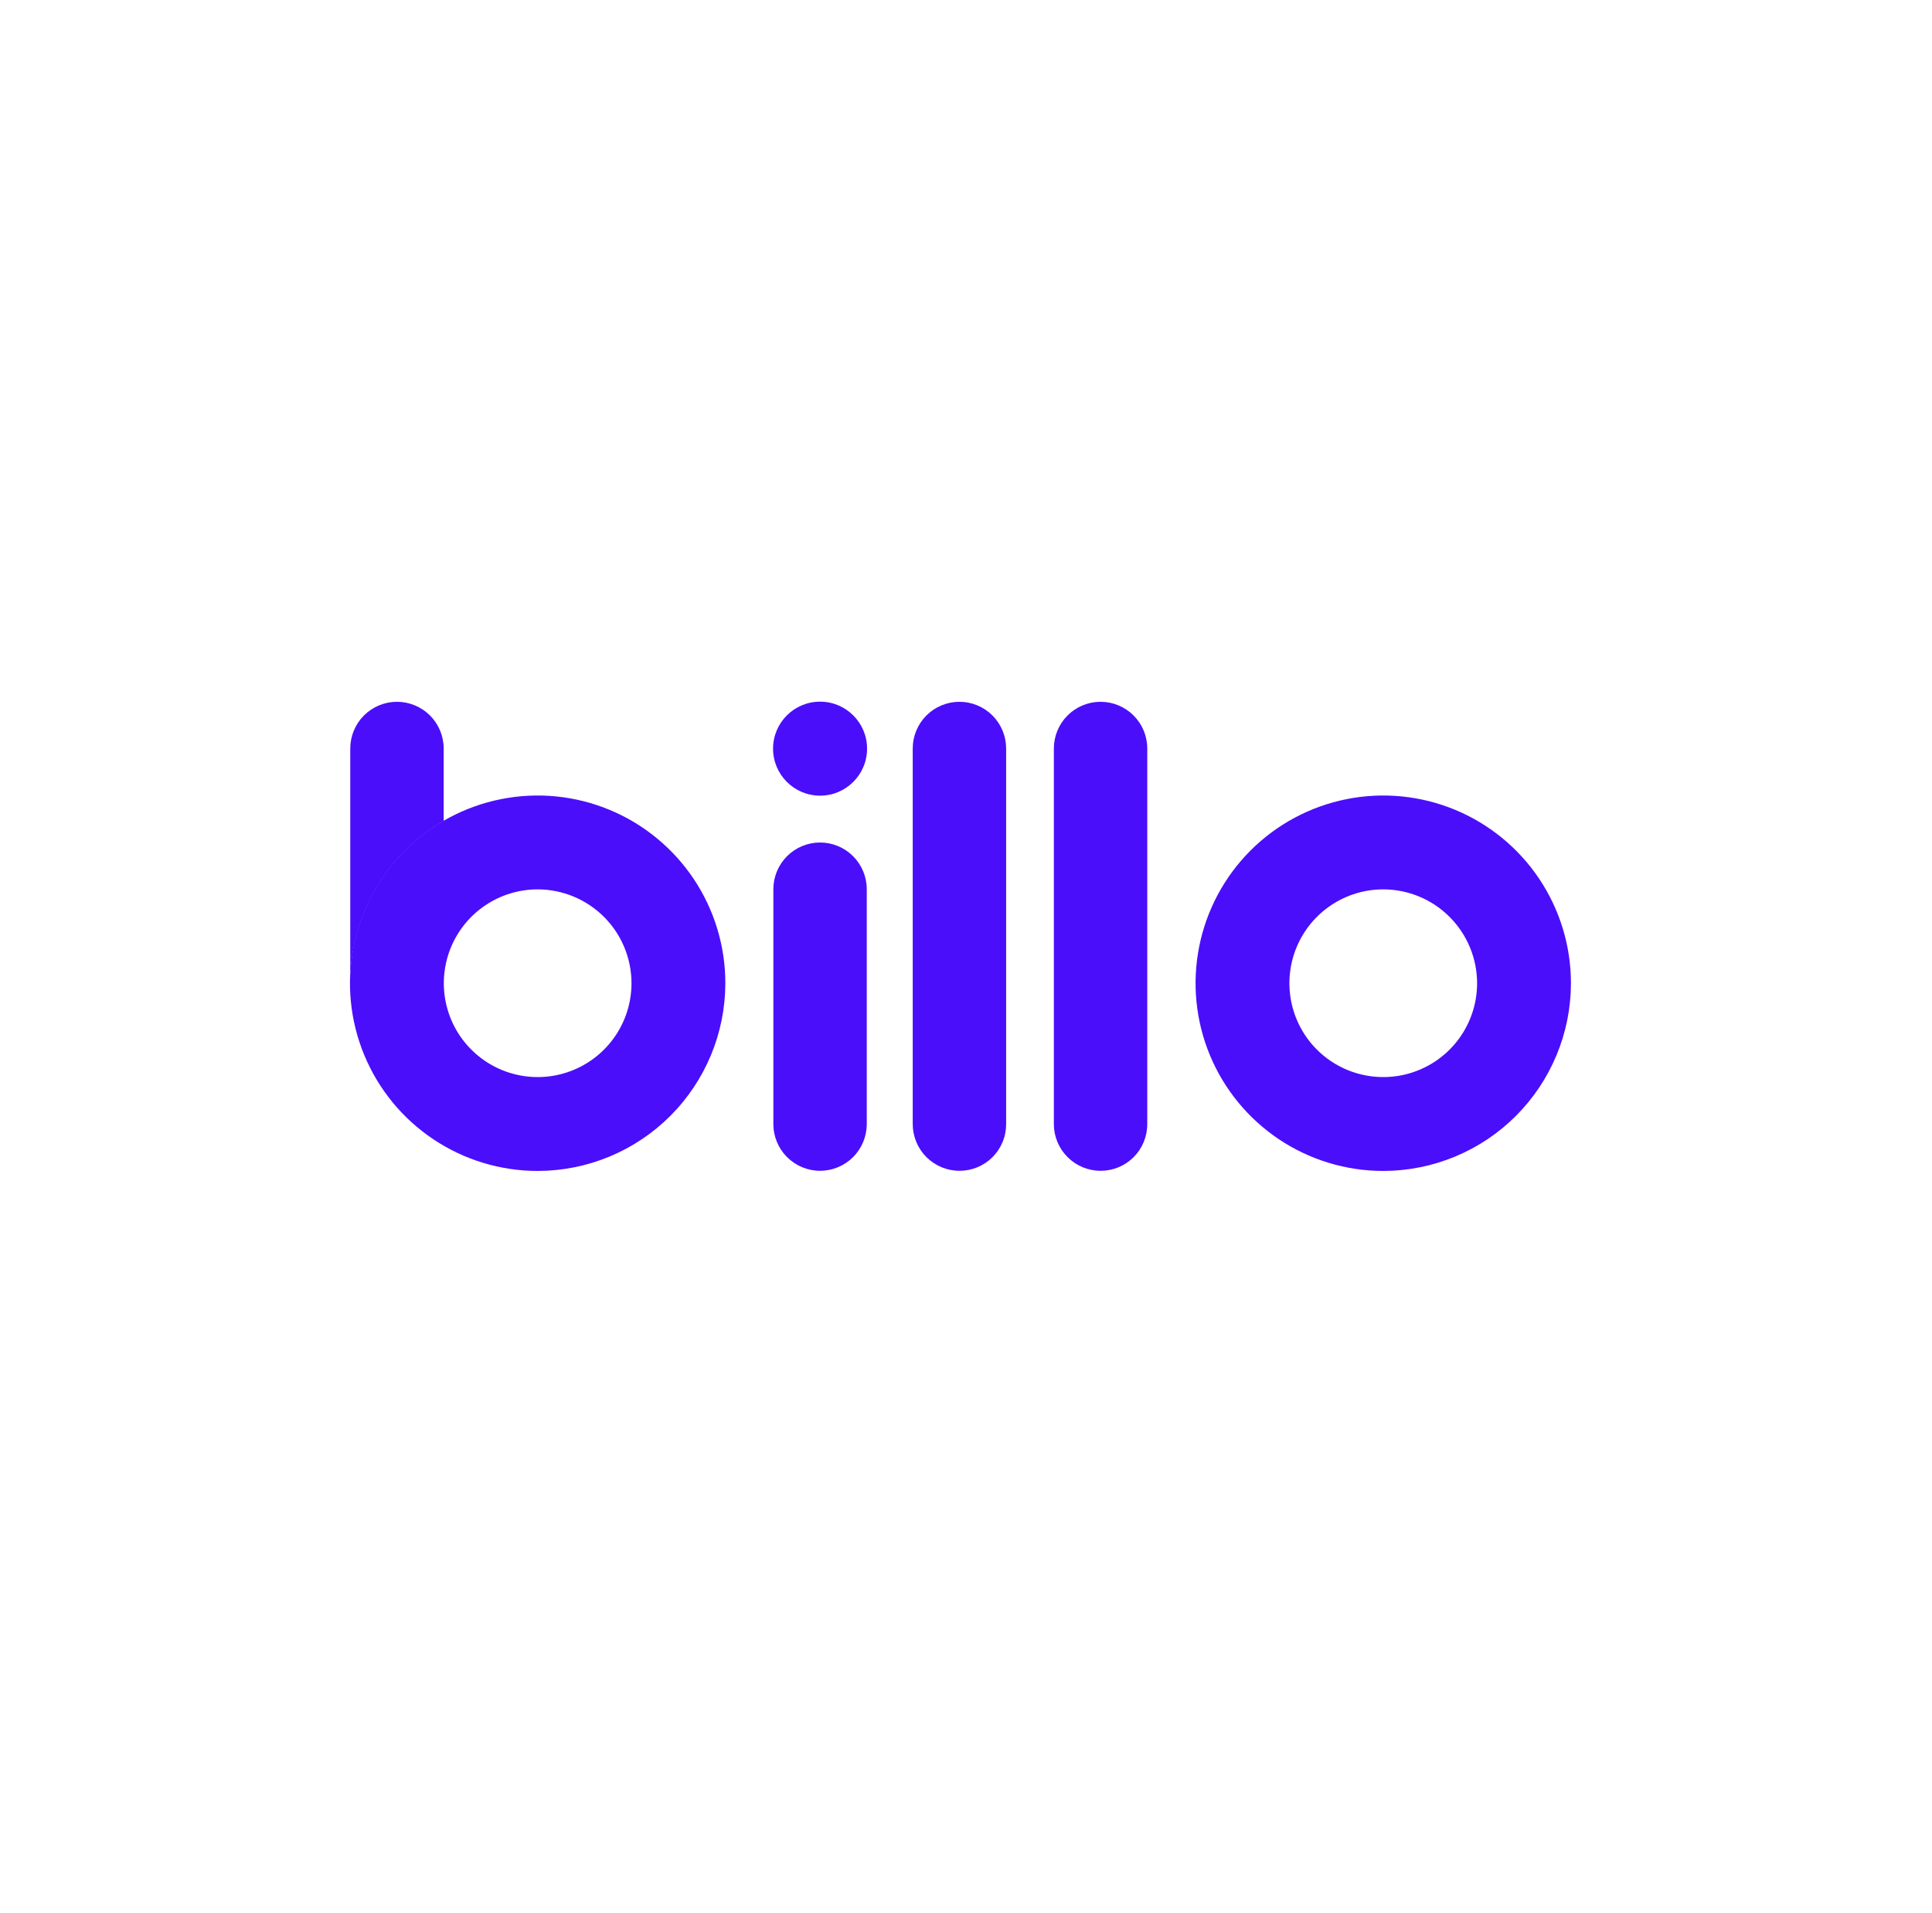 <svg width="101" height="100" viewBox="0 0 101 100" fill="none" xmlns="http://www.w3.org/2000/svg">
<g filter="url(#filter0_dd_415_844)">
<rect x="4.52" y="3" width="91.84" height="91.84" rx="13.12" fill="white"/>
</g>
<g clip-path="url(#clip0_415_844)">
<path d="M4.52 3H96.36V94.84H4.52V3Z" fill="white"/>
<path d="M26.796 72.81C26.08 72.411 25.762 72.094 25.762 71.697C25.762 71.14 26.24 70.822 27.035 70.822C27.613 70.839 28.181 70.975 28.705 71.221L29.341 69.312C29.341 69.312 28.784 68.835 27.114 68.835C24.728 68.835 23.137 70.187 23.137 72.096C23.137 73.21 23.933 74.005 24.887 74.562C25.683 75.039 26.001 75.357 26.001 75.835C26.001 76.312 25.602 76.789 24.808 76.789C24.035 76.755 23.278 76.565 22.581 76.232L21.944 78.14C22.745 78.587 23.653 78.807 24.569 78.776C26.955 78.776 28.705 77.583 28.705 75.436C28.705 74.243 27.83 73.367 26.796 72.811M36.421 68.754C35.865 68.757 35.318 68.887 34.822 69.135C34.325 69.384 33.893 69.743 33.557 70.186L34.591 64.777H31.887L29.262 78.537H31.966L32.841 73.844C33.159 72.094 34.114 70.981 34.989 70.981C35.625 70.981 35.864 71.38 35.864 72.015C35.877 72.414 35.85 72.814 35.784 73.208L34.75 78.617H37.455L38.489 73.049C38.578 72.469 38.631 71.885 38.648 71.299C38.648 69.708 37.852 68.753 36.421 68.753M43.34 76.628C42.386 76.628 42.068 75.833 42.068 74.878C42.068 73.367 42.863 70.821 44.295 70.821C45.249 70.821 45.568 71.617 45.568 72.412C45.568 74.162 44.772 76.628 43.34 76.628ZM44.693 68.754C41.431 68.754 39.284 71.697 39.284 74.958C39.284 77.027 40.557 78.697 43.023 78.697C46.205 78.697 48.352 75.833 48.352 72.493C48.351 70.583 47.238 68.754 44.693 68.754ZM52.647 76.708C52.239 76.717 51.842 76.575 51.533 76.308L52.01 73.763C52.328 72.093 53.203 70.979 54.158 70.979C54.953 70.979 55.271 71.774 55.271 72.49C55.192 74.242 54.158 76.708 52.647 76.708V76.708ZM55.271 68.754C53.442 68.754 52.408 70.344 52.408 70.344L52.567 68.913H50.181C50.061 70.115 49.875 71.31 49.624 72.492L47.715 82.355H50.419L51.135 78.378H51.215C51.712 78.609 52.258 78.718 52.806 78.696C55.987 78.696 58.055 75.434 58.055 72.174C58.055 70.424 57.26 68.754 55.271 68.754ZM61.875 64.938C61.67 64.94 61.468 64.983 61.281 65.065C61.093 65.147 60.924 65.265 60.783 65.413C60.642 65.562 60.532 65.737 60.46 65.928C60.388 66.12 60.355 66.324 60.364 66.528C60.347 66.703 60.367 66.88 60.424 67.046C60.481 67.213 60.573 67.365 60.693 67.493C60.814 67.621 60.96 67.722 61.123 67.788C61.285 67.855 61.461 67.887 61.636 67.88C61.849 67.893 62.061 67.861 62.26 67.786C62.459 67.71 62.639 67.594 62.79 67.443C62.94 67.293 63.057 67.112 63.132 66.913C63.208 66.715 63.24 66.502 63.227 66.29C63.235 66.11 63.206 65.93 63.141 65.763C63.076 65.595 62.976 65.442 62.849 65.315C62.722 65.188 62.57 65.089 62.402 65.024C62.234 64.959 62.054 64.929 61.875 64.938ZM58.136 78.537H60.84L62.67 68.992H59.965L58.136 78.537ZM69.509 68.992H67.6L67.68 68.515C67.839 67.561 68.395 66.765 69.27 66.765C69.569 66.768 69.865 66.822 70.145 66.924L70.702 64.776C70.247 64.597 69.759 64.515 69.27 64.538C68.318 64.497 67.383 64.809 66.645 65.413C65.691 66.208 65.293 67.322 65.055 68.435L64.975 68.912H63.703L63.303 70.981H64.576L63.145 78.537H65.85L67.284 70.981H69.113L69.509 68.992ZM75.952 68.992C75.952 68.992 74.282 73.208 73.486 75.514C73.406 74.799 72.85 68.992 72.85 68.992H69.986L71.577 77.741C71.589 77.904 71.562 78.068 71.497 78.218C71.152 78.854 70.661 79.399 70.066 79.809C69.606 80.15 69.096 80.418 68.554 80.604L69.27 82.911C70.256 82.672 71.161 82.178 71.895 81.479C73.088 80.365 74.281 78.536 75.395 76.15L78.656 69.071L75.952 68.992Z" fill="#1A1917"/>
<path d="M49.059 16.422C49.379 16.422 49.539 16.582 49.857 16.743C47.938 17.543 46.018 19.623 45.057 24.105L41.536 25.066C42.656 21.864 44.897 16.422 49.059 16.422ZM50.819 18.023C51.256 19.256 51.473 20.556 51.459 21.864V22.184L46.818 23.465C47.779 20.104 49.379 18.663 50.819 18.023ZM54.98 20.904L52.9 21.544V21.064C52.932 19.872 52.769 18.683 52.419 17.543C53.54 17.863 54.5 19.303 54.98 20.904ZM65.385 23.465C65.379 23.382 65.344 23.303 65.285 23.244C65.226 23.186 65.148 23.15 65.065 23.145C64.745 23.145 61.384 22.824 61.384 22.824C61.384 22.824 58.983 20.423 58.661 20.263C58.341 19.943 57.862 20.103 57.7 20.103C57.7 20.103 57.22 20.263 56.42 20.584C55.622 18.343 54.179 16.264 51.779 16.264H51.618C51.358 15.866 51.002 15.54 50.583 15.316C50.163 15.092 49.694 14.977 49.219 14.982C43.457 14.822 40.737 22.024 39.775 25.706C38.495 26.026 37.214 26.504 35.774 26.986C34.493 27.306 34.493 27.467 34.333 28.587C34.173 29.387 30.972 54.676 30.972 54.676L56.421 59.478L70.186 56.437C70.186 56.437 65.385 23.785 65.385 23.465Z" fill="#8DB849"/>
<path d="M64.904 23.145C64.744 23.145 61.383 22.824 61.383 22.824C61.383 22.824 58.982 20.423 58.66 20.263C58.5 20.103 58.5 20.103 58.34 20.103L56.421 59.478L70.186 56.437C70.186 56.437 65.384 23.785 65.384 23.465C65.384 23.305 65.064 23.145 64.904 23.145Z" fill="#5A863E"/>
<path d="M51.779 30.828L50.019 35.949C48.974 35.428 47.824 35.155 46.657 35.151C43.935 35.151 43.776 36.751 43.776 37.231C43.776 39.472 49.858 40.432 49.858 45.874C49.858 50.194 47.136 52.917 43.456 52.917C39.136 52.917 36.894 50.194 36.894 50.194L38.014 46.353C38.014 46.353 40.255 48.273 42.175 48.273C42.41 48.287 42.645 48.25 42.864 48.166C43.084 48.082 43.283 47.953 43.45 47.787C43.616 47.621 43.745 47.422 43.829 47.202C43.913 46.982 43.949 46.748 43.936 46.513C43.936 43.472 38.974 43.312 38.974 38.35C38.974 34.189 42.015 30.187 47.938 30.187C50.66 30.027 51.779 30.828 51.779 30.828Z" fill="white"/>
<g clip-path="url(#clip1_415_844)">
<mask id="mask0_415_844" style="mask-type:luminance" maskUnits="userSpaceOnUse" x="4" y="3" width="93" height="92">
<path d="M4.52 3H96.36V94.84H4.52V3Z" fill="white"/>
</mask>
<g mask="url(#mask0_415_844)">
<path d="M4.52 3H96.36V94.84H4.52V3Z" fill="white"/>
<path d="M4.52 3H96.36V94.84H4.52V3Z" fill="white"/>
<path d="M42.871 61.196C42.224 61.196 41.603 60.938 41.145 60.48C40.687 60.023 40.43 59.402 40.429 58.755V46.479C40.429 45.831 40.687 45.21 41.145 44.752C41.602 44.294 42.223 44.037 42.871 44.037C43.518 44.037 44.139 44.294 44.597 44.752C45.055 45.21 45.312 45.831 45.312 46.479V58.755C45.312 59.402 45.054 60.023 44.597 60.48C44.139 60.938 43.518 61.196 42.871 61.196Z" fill="#4A0EFB"/>
<path d="M50.157 61.196C49.509 61.196 48.889 60.938 48.431 60.48C47.973 60.023 47.716 59.402 47.715 58.755V39.124C47.715 38.476 47.973 37.855 48.43 37.397C48.888 36.94 49.509 36.682 50.157 36.682C50.804 36.682 51.425 36.94 51.883 37.397C52.341 37.855 52.598 38.476 52.598 39.124V58.755C52.599 59.075 52.537 59.393 52.414 59.69C52.292 59.987 52.112 60.256 51.885 60.483C51.658 60.71 51.389 60.89 51.092 61.012C50.796 61.135 50.478 61.197 50.157 61.196Z" fill="#4A0EFB"/>
<path d="M57.534 61.196C56.887 61.196 56.266 60.938 55.809 60.48C55.351 60.023 55.093 59.402 55.093 58.755V39.124C55.093 38.476 55.35 37.855 55.808 37.397C56.266 36.94 56.887 36.682 57.534 36.682C58.182 36.682 58.803 36.94 59.261 37.397C59.719 37.855 59.976 38.476 59.976 39.124V58.755C59.977 59.075 59.914 59.393 59.792 59.69C59.67 59.987 59.49 60.256 59.263 60.483C59.036 60.71 58.767 60.89 58.47 61.012C58.173 61.135 57.855 61.197 57.534 61.196Z" fill="#4A0EFB"/>
<path d="M28.108 61.204C26.167 61.204 24.27 60.628 22.657 59.55C21.043 58.472 19.785 56.94 19.043 55.147C18.3 53.354 18.106 51.381 18.484 49.478C18.863 47.575 19.797 45.826 21.17 44.454C22.542 43.082 24.29 42.148 26.193 41.769C28.097 41.39 30.069 41.585 31.862 42.327C33.655 43.07 35.187 44.328 36.266 45.941C37.344 47.554 37.919 49.452 37.919 51.392C37.916 53.993 36.882 56.487 35.042 58.327C33.203 60.166 30.709 61.201 28.108 61.204ZM28.108 46.486C27.137 46.486 26.189 46.774 25.382 47.313C24.575 47.852 23.946 48.618 23.575 49.515C23.204 50.411 23.107 51.398 23.296 52.349C23.485 53.301 23.953 54.175 24.639 54.861C25.325 55.547 26.199 56.014 27.15 56.203C28.102 56.393 29.088 56.296 29.985 55.924C30.881 55.553 31.647 54.924 32.187 54.117C32.725 53.311 33.013 52.362 33.013 51.392C33.012 50.091 32.495 48.844 31.575 47.925C30.655 47.005 29.408 46.488 28.108 46.486Z" fill="#4A0EFB"/>
<path d="M72.313 61.204C70.373 61.204 68.475 60.628 66.862 59.55C65.249 58.472 63.991 56.94 63.248 55.147C62.506 53.354 62.311 51.381 62.69 49.478C63.069 47.575 64.003 45.826 65.375 44.454C66.747 43.082 68.496 42.148 70.399 41.769C72.302 41.39 74.275 41.585 76.068 42.327C77.861 43.07 79.393 44.328 80.471 45.941C81.549 47.554 82.125 49.452 82.125 51.392C82.122 53.993 81.087 56.487 79.248 58.327C77.409 60.166 74.914 61.201 72.313 61.204ZM72.313 46.486C71.343 46.486 70.394 46.774 69.588 47.313C68.781 47.852 68.152 48.618 67.781 49.515C67.409 50.411 67.312 51.398 67.501 52.349C67.691 53.301 68.158 54.175 68.844 54.861C69.53 55.547 70.404 56.014 71.356 56.203C72.308 56.393 73.294 56.296 74.19 55.924C75.087 55.553 75.853 54.924 76.392 54.117C76.931 53.311 77.219 52.362 77.219 51.392C77.217 50.091 76.7 48.844 75.78 47.925C74.861 47.005 73.614 46.488 72.313 46.486Z" fill="#4A0EFB"/>
<path d="M42.871 41.588C44.228 41.588 45.328 40.488 45.328 39.131C45.328 37.775 44.228 36.675 42.871 36.675C41.514 36.675 40.414 37.775 40.414 39.131C40.414 40.488 41.514 41.588 42.871 41.588Z" fill="#4A0EFB"/>
<path d="M23.194 42.912V39.124C23.194 38.476 22.937 37.855 22.479 37.397C22.021 36.94 21.4 36.682 20.752 36.682C20.105 36.682 19.484 36.94 19.026 37.397C18.568 37.855 18.311 38.476 18.311 39.124V50.657C18.311 50.711 18.326 50.764 18.326 50.818C18.421 49.2 18.915 47.632 19.765 46.252C20.614 44.873 21.792 43.725 23.194 42.912Z" fill="#4A0EFB"/>
</g>
</g>
</g>
<defs>
<filter id="filter0_dd_415_844" x="0.52" y="0" width="99.84" height="99.84" filterUnits="userSpaceOnUse" color-interpolation-filters="sRGB">
<feFlood flood-opacity="0" result="BackgroundImageFix"/>
<feColorMatrix in="SourceAlpha" type="matrix" values="0 0 0 0 0 0 0 0 0 0 0 0 0 0 0 0 0 0 127 0" result="hardAlpha"/>
<feOffset dy="1"/>
<feGaussianBlur stdDeviation="2"/>
<feComposite in2="hardAlpha" operator="out"/>
<feColorMatrix type="matrix" values="0 0 0 0 0.047 0 0 0 0 0.047 0 0 0 0 0.051 0 0 0 0.05 0"/>
<feBlend mode="normal" in2="BackgroundImageFix" result="effect1_dropShadow_415_844"/>
<feColorMatrix in="SourceAlpha" type="matrix" values="0 0 0 0 0 0 0 0 0 0 0 0 0 0 0 0 0 0 127 0" result="hardAlpha"/>
<feOffset dy="1"/>
<feGaussianBlur stdDeviation="2"/>
<feComposite in2="hardAlpha" operator="out"/>
<feColorMatrix type="matrix" values="0 0 0 0 0.047 0 0 0 0 0.047 0 0 0 0 0.051 0 0 0 0.1 0"/>
<feBlend mode="normal" in2="effect1_dropShadow_415_844" result="effect2_dropShadow_415_844"/>
<feBlend mode="normal" in="SourceGraphic" in2="effect2_dropShadow_415_844" result="shape"/>
</filter>
<clipPath id="clip0_415_844">
<rect x="4.52" y="3" width="91.84" height="91.84" rx="13.12" fill="white"/>
</clipPath>
<clipPath id="clip1_415_844">
<rect x="4.52" y="3" width="91.84" height="91.84" rx="13.12" fill="white"/>
</clipPath>
</defs>
</svg>
